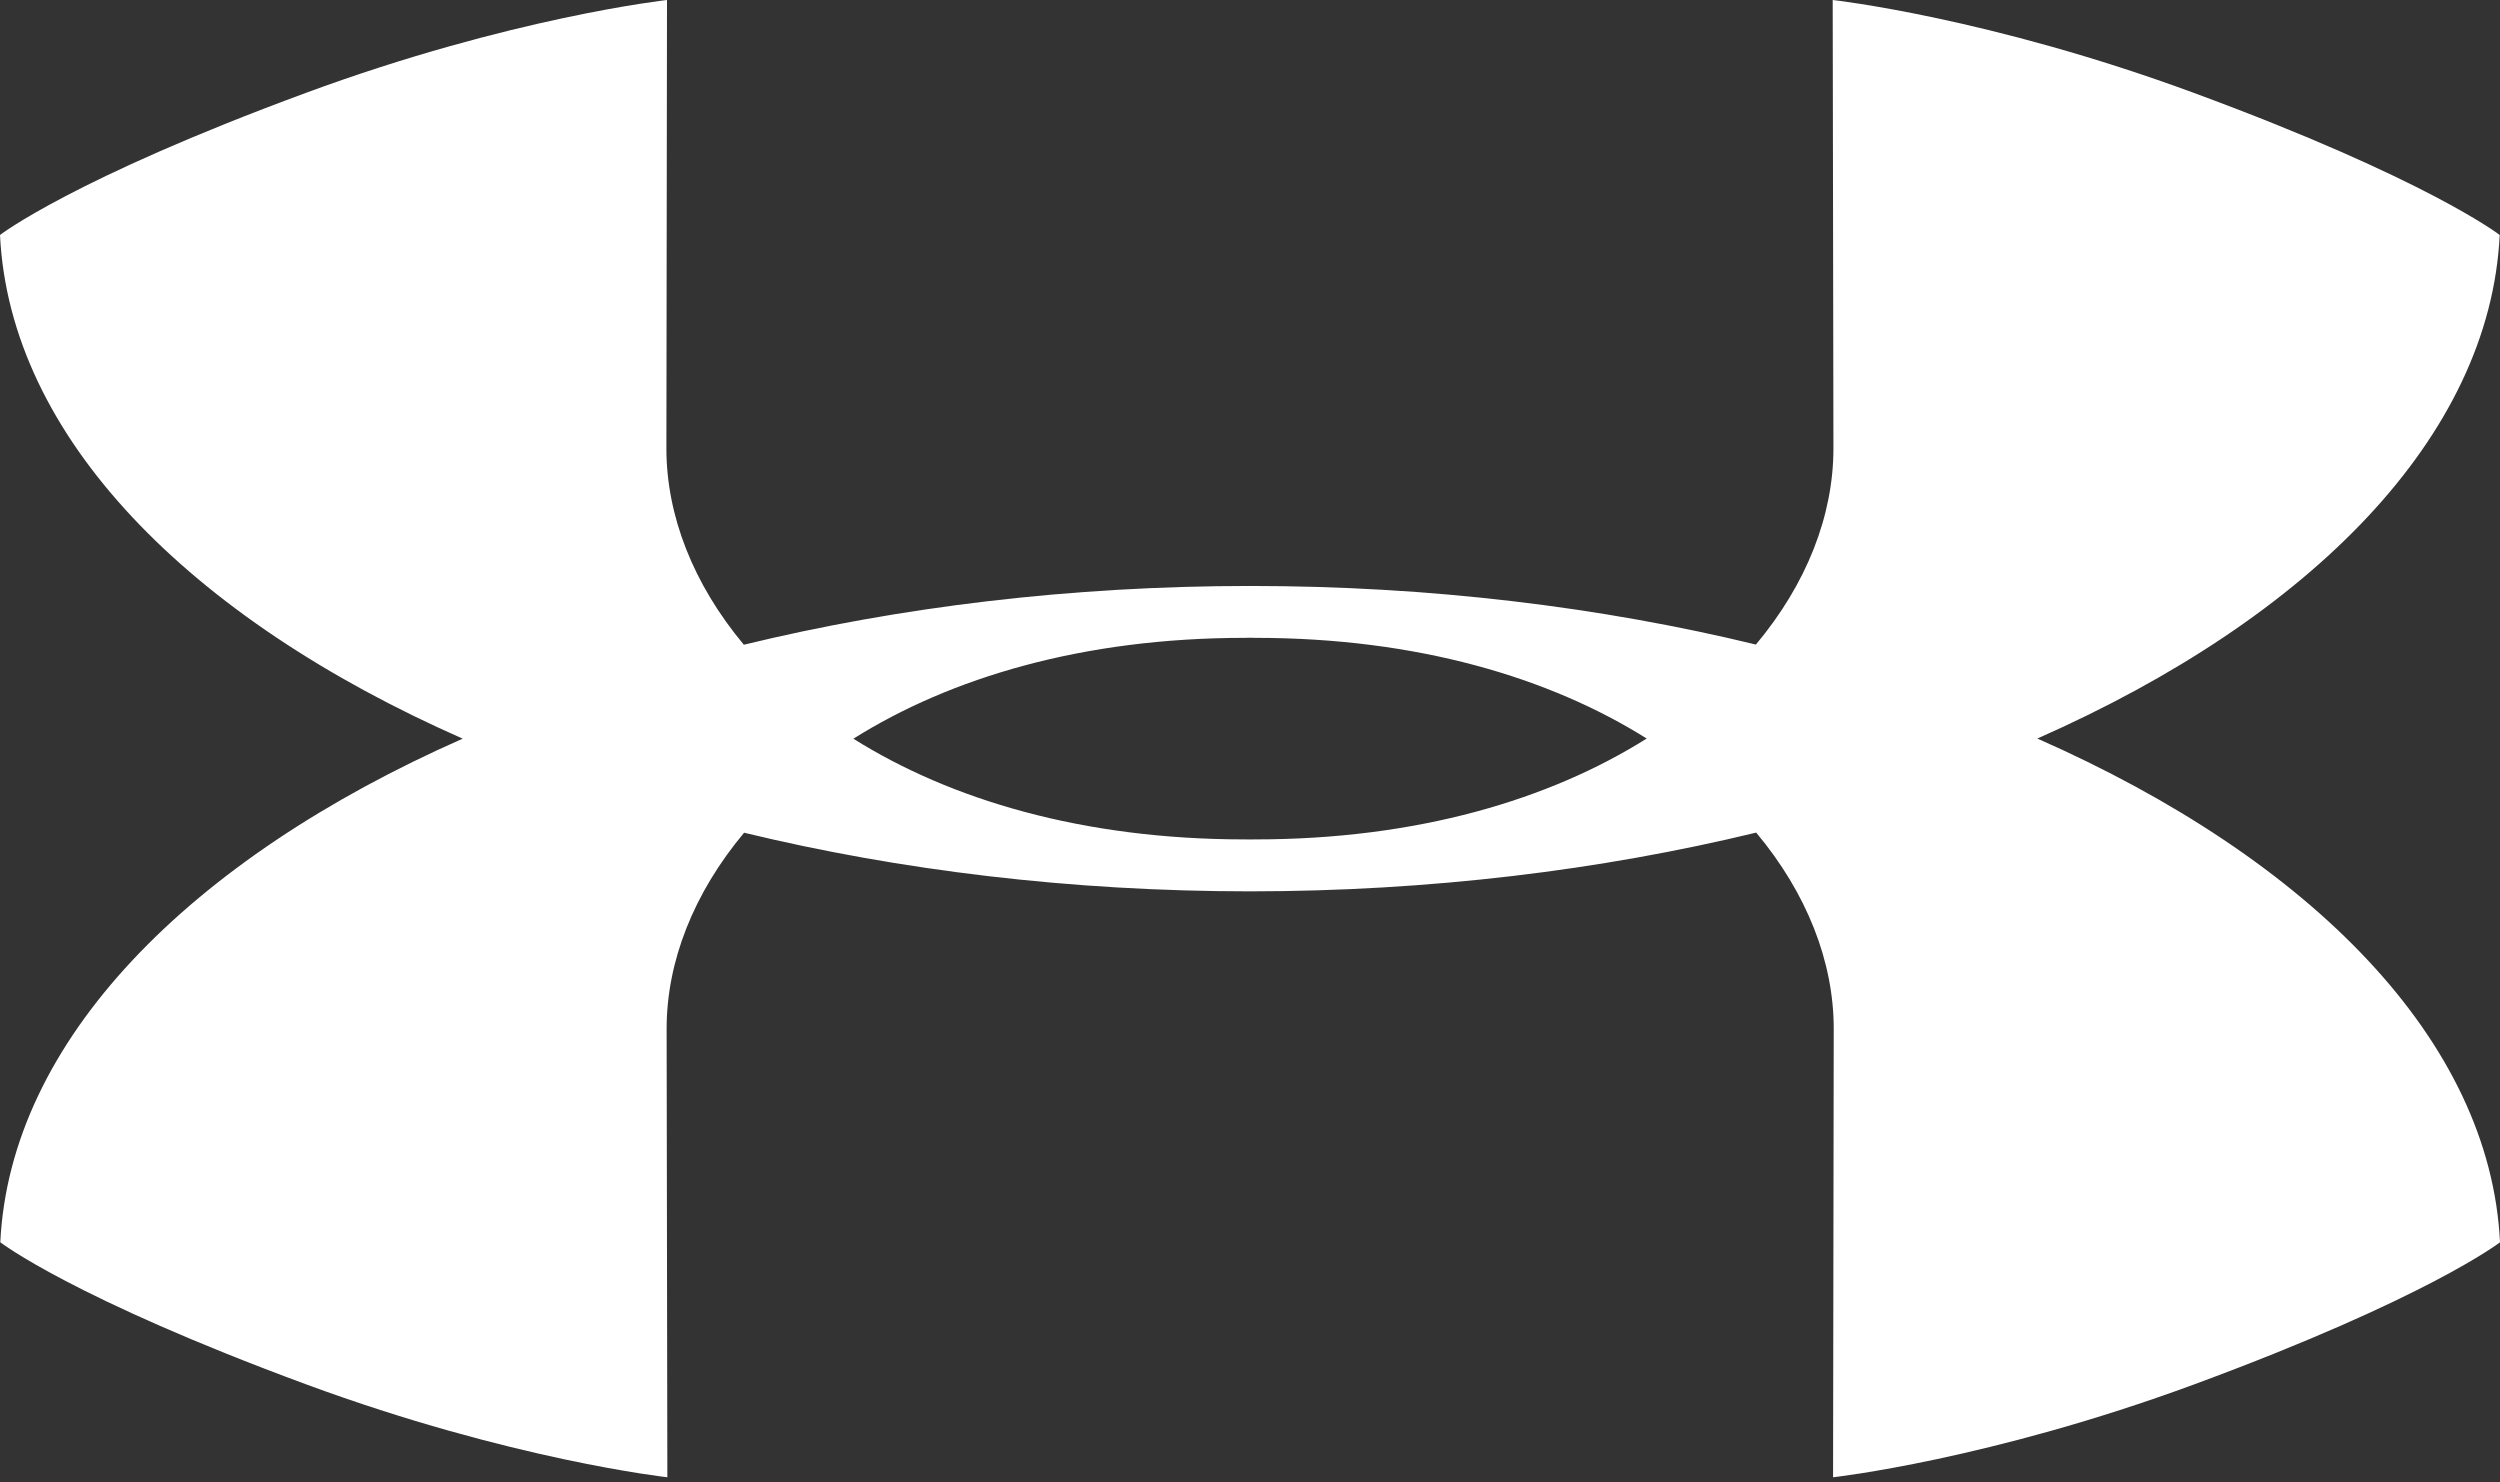 <svg width="140" height="83" viewBox="0 0 140 83" fill="none" xmlns="http://www.w3.org/2000/svg"><rect x="0" y="0" width="140" height="83" fill="#333333" stroke="none"/><path d="M25.91 41.365C10.576 48.132 0.562 58.294 0.017 69.568C0.017 69.568 4.065 72.696 17.137 77.521C28.615 81.757 37.372 82.727 37.372 82.727L37.331 57.608C37.331 53.855 38.834 50.024 41.67 46.632C50.346 48.733 59.935 49.912 69.992 49.916H69.998C80.062 49.912 89.661 48.73 98.347 46.625C101.183 50.017 102.689 53.852 102.689 57.608L102.652 82.727C102.652 82.727 111.402 81.757 122.887 77.521C135.958 72.696 140 69.568 140 69.568C139.458 58.291 129.441 48.125 114.09 41.358C129.428 34.591 139.441 24.429 139.983 13.159C139.983 13.159 135.938 10.027 122.867 5.206C111.385 0.97 102.631 0 102.631 0L102.672 25.118C102.672 28.872 101.17 32.706 98.33 36.095C89.654 33.99 80.069 32.814 70.012 32.814C59.945 32.814 50.339 33.993 41.656 36.105C38.82 32.713 37.318 28.872 37.318 25.118L37.352 0C37.352 0 28.598 0.97 17.116 5.206C4.045 10.027 0 13.159 0 13.159C0.546 24.436 10.562 34.602 25.91 41.365ZM70.005 35.713H70.015L70.301 35.72C79.382 35.72 86.785 37.95 92.214 41.358C86.785 44.774 79.378 47.007 70.281 47.007L70.002 47.01H69.988L69.702 47.007C60.618 47.007 53.219 44.777 47.789 41.368C53.219 37.956 60.625 35.72 69.719 35.72" fill="white" style="fill:white;fill-opacity:1;"/></svg>